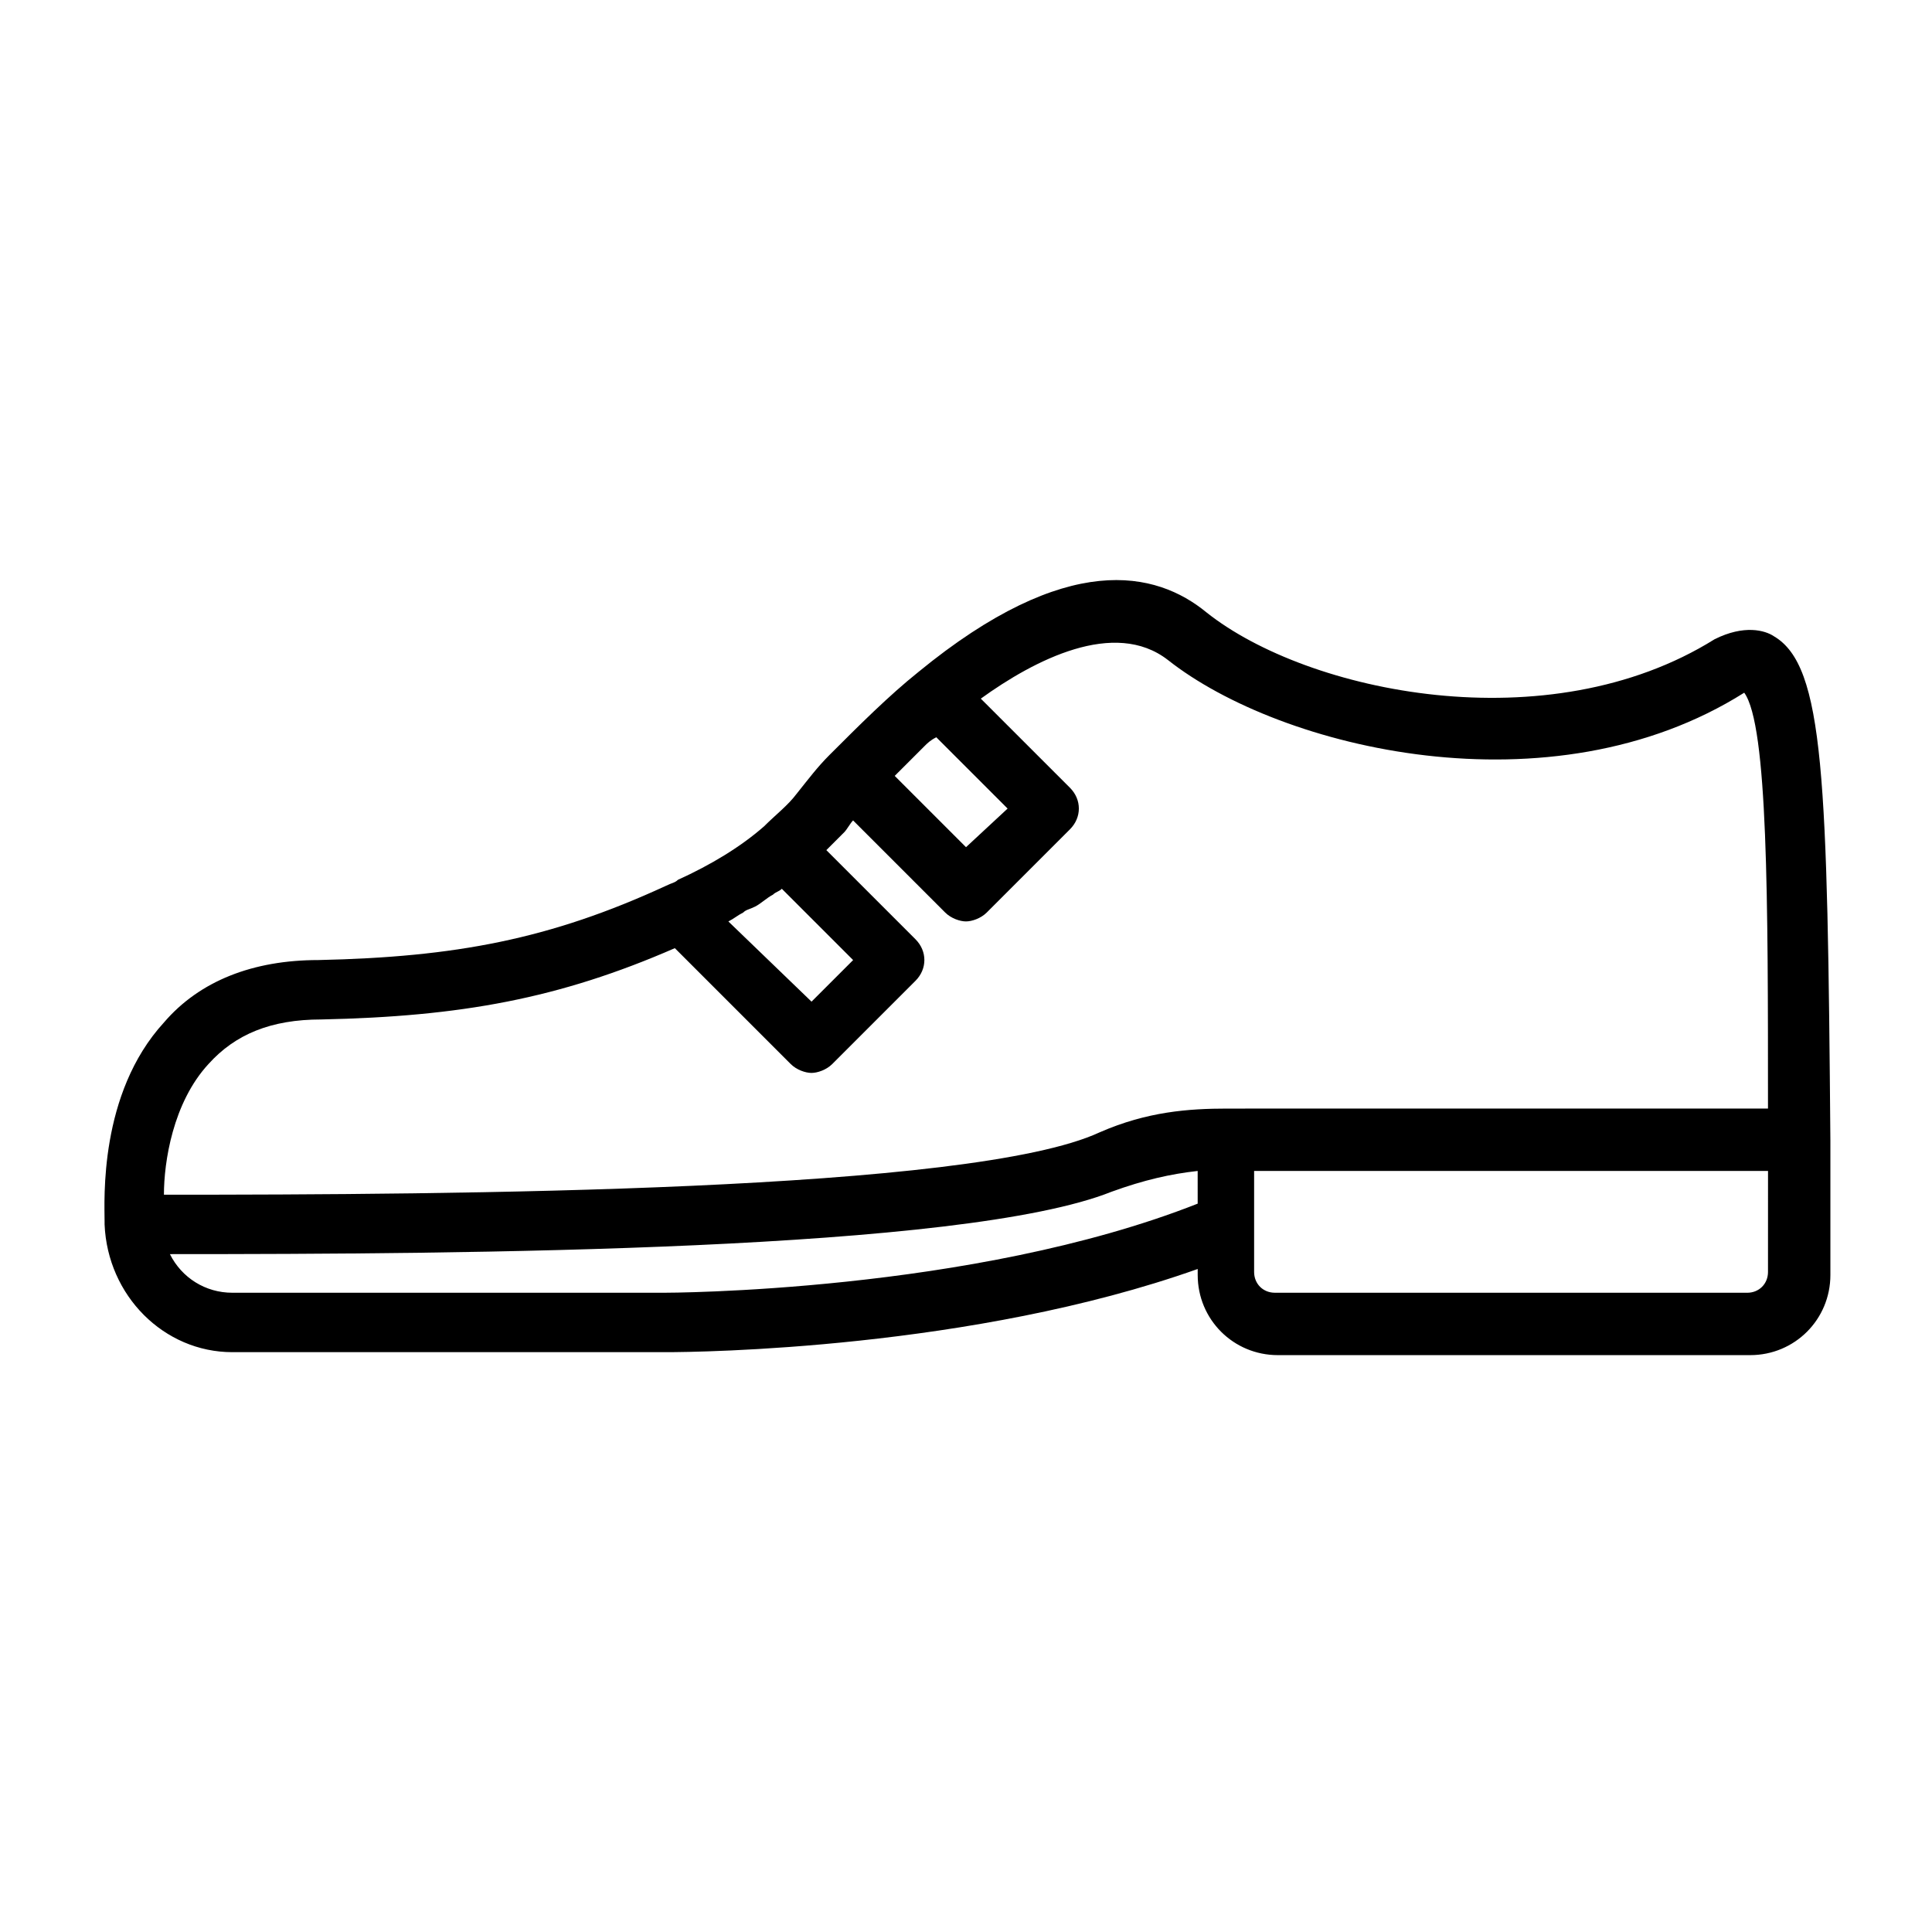 <?xml version="1.0" encoding="UTF-8"?>
<!-- Uploaded to: ICON Repo, www.iconrepo.com, Generator: ICON Repo Mixer Tools -->
<svg fill="#000000" width="800px" height="800px" version="1.1" viewBox="144 144 512 512" xmlns="http://www.w3.org/2000/svg">
 <path d="m614.12 312.62c-2.363-1.574-7.871-3.148-15.742 0.789-44.082 27.551-107.85 14.168-134.61-7.086-13.383-11.02-37-16.531-76.359 15.742-7.871 6.297-15.742 14.168-23.617 22.043-3.148 3.148-5.512 6.297-8.66 10.234-2.363 3.148-5.512 5.512-8.66 8.66-6.297 5.512-14.168 10.234-22.828 14.168-0.789 0.789-1.574 0.789-3.148 1.574-30.699 14.168-55.891 18.895-92.102 19.68-17.32 0-31.488 5.512-40.934 16.531-17.32 18.895-15.742 47.23-15.742 52.742v0.789c0.785 18.895 15.742 33.852 33.848 33.852h114.14 0.789c8.66 0 81.082-0.789 140.91-22.043v1.574c0 11.809 9.445 21.254 21.254 21.254h125.16c11.809 0 21.254-9.445 21.254-21.254v-35.426c-0.785-96.035-1.574-125.95-14.957-133.82zm-434.54 148m203.89-113.36c1.574-1.574 3.938-3.938 5.512-5.512 0.789-0.789 1.574-1.574 3.148-2.363l18.895 18.895-11.023 10.234-18.895-18.895c0.789-0.785 1.574-1.574 2.363-2.359zm-42.512 38.57c0.789-0.789 1.574-0.789 3.148-1.574 1.574-0.789 3.148-2.363 4.723-3.148 0.789-0.789 1.574-0.789 2.363-1.574l18.895 18.895-11.02 11.02-22.043-21.254c1.574-0.789 2.359-1.574 3.934-2.363zm120.44 77.148c-59.828 23.617-140.91 23.617-141.7 23.617l-114.14-0.004c-7.086 0-13.383-3.938-16.531-10.234 77.934 0 210.18-0.789 249.54-16.531 8.66-3.148 15.742-4.723 22.828-5.512zm151.14 18.105c0 3.148-2.363 5.512-5.512 5.512l-125.16-0.004c-3.148 0-5.512-2.363-5.512-5.512v-26.762h136.19zm-138.55-43.297h-4.723c-10.234 0-21.254 0.789-33.852 6.297-33.852 15.742-171.61 16.531-247.97 16.531 0-8.66 2.363-24.402 11.809-34.637 7.086-7.871 16.531-11.809 29.914-11.809 37-0.789 62.977-5.512 93.676-18.895l30.699 30.699c1.574 1.574 3.938 2.363 5.512 2.363s3.938-0.789 5.512-2.363l22.043-22.043c3.148-3.148 3.148-7.871 0-11.02l-23.617-23.617c1.574-1.574 3.148-3.148 4.723-4.723 0.789-0.789 1.574-2.363 2.363-3.148l24.402 24.402c1.574 1.574 3.938 2.363 5.512 2.363s3.938-0.789 5.512-2.363l22.043-22.043c3.148-3.148 3.148-7.871 0-11.02l-23.621-23.613c14.168-10.234 35.426-21.254 49.594-10.234 29.914 23.617 101.55 40.934 152.72 8.66 6.297 8.66 6.297 55.105 6.297 110.21z"/>
</svg>